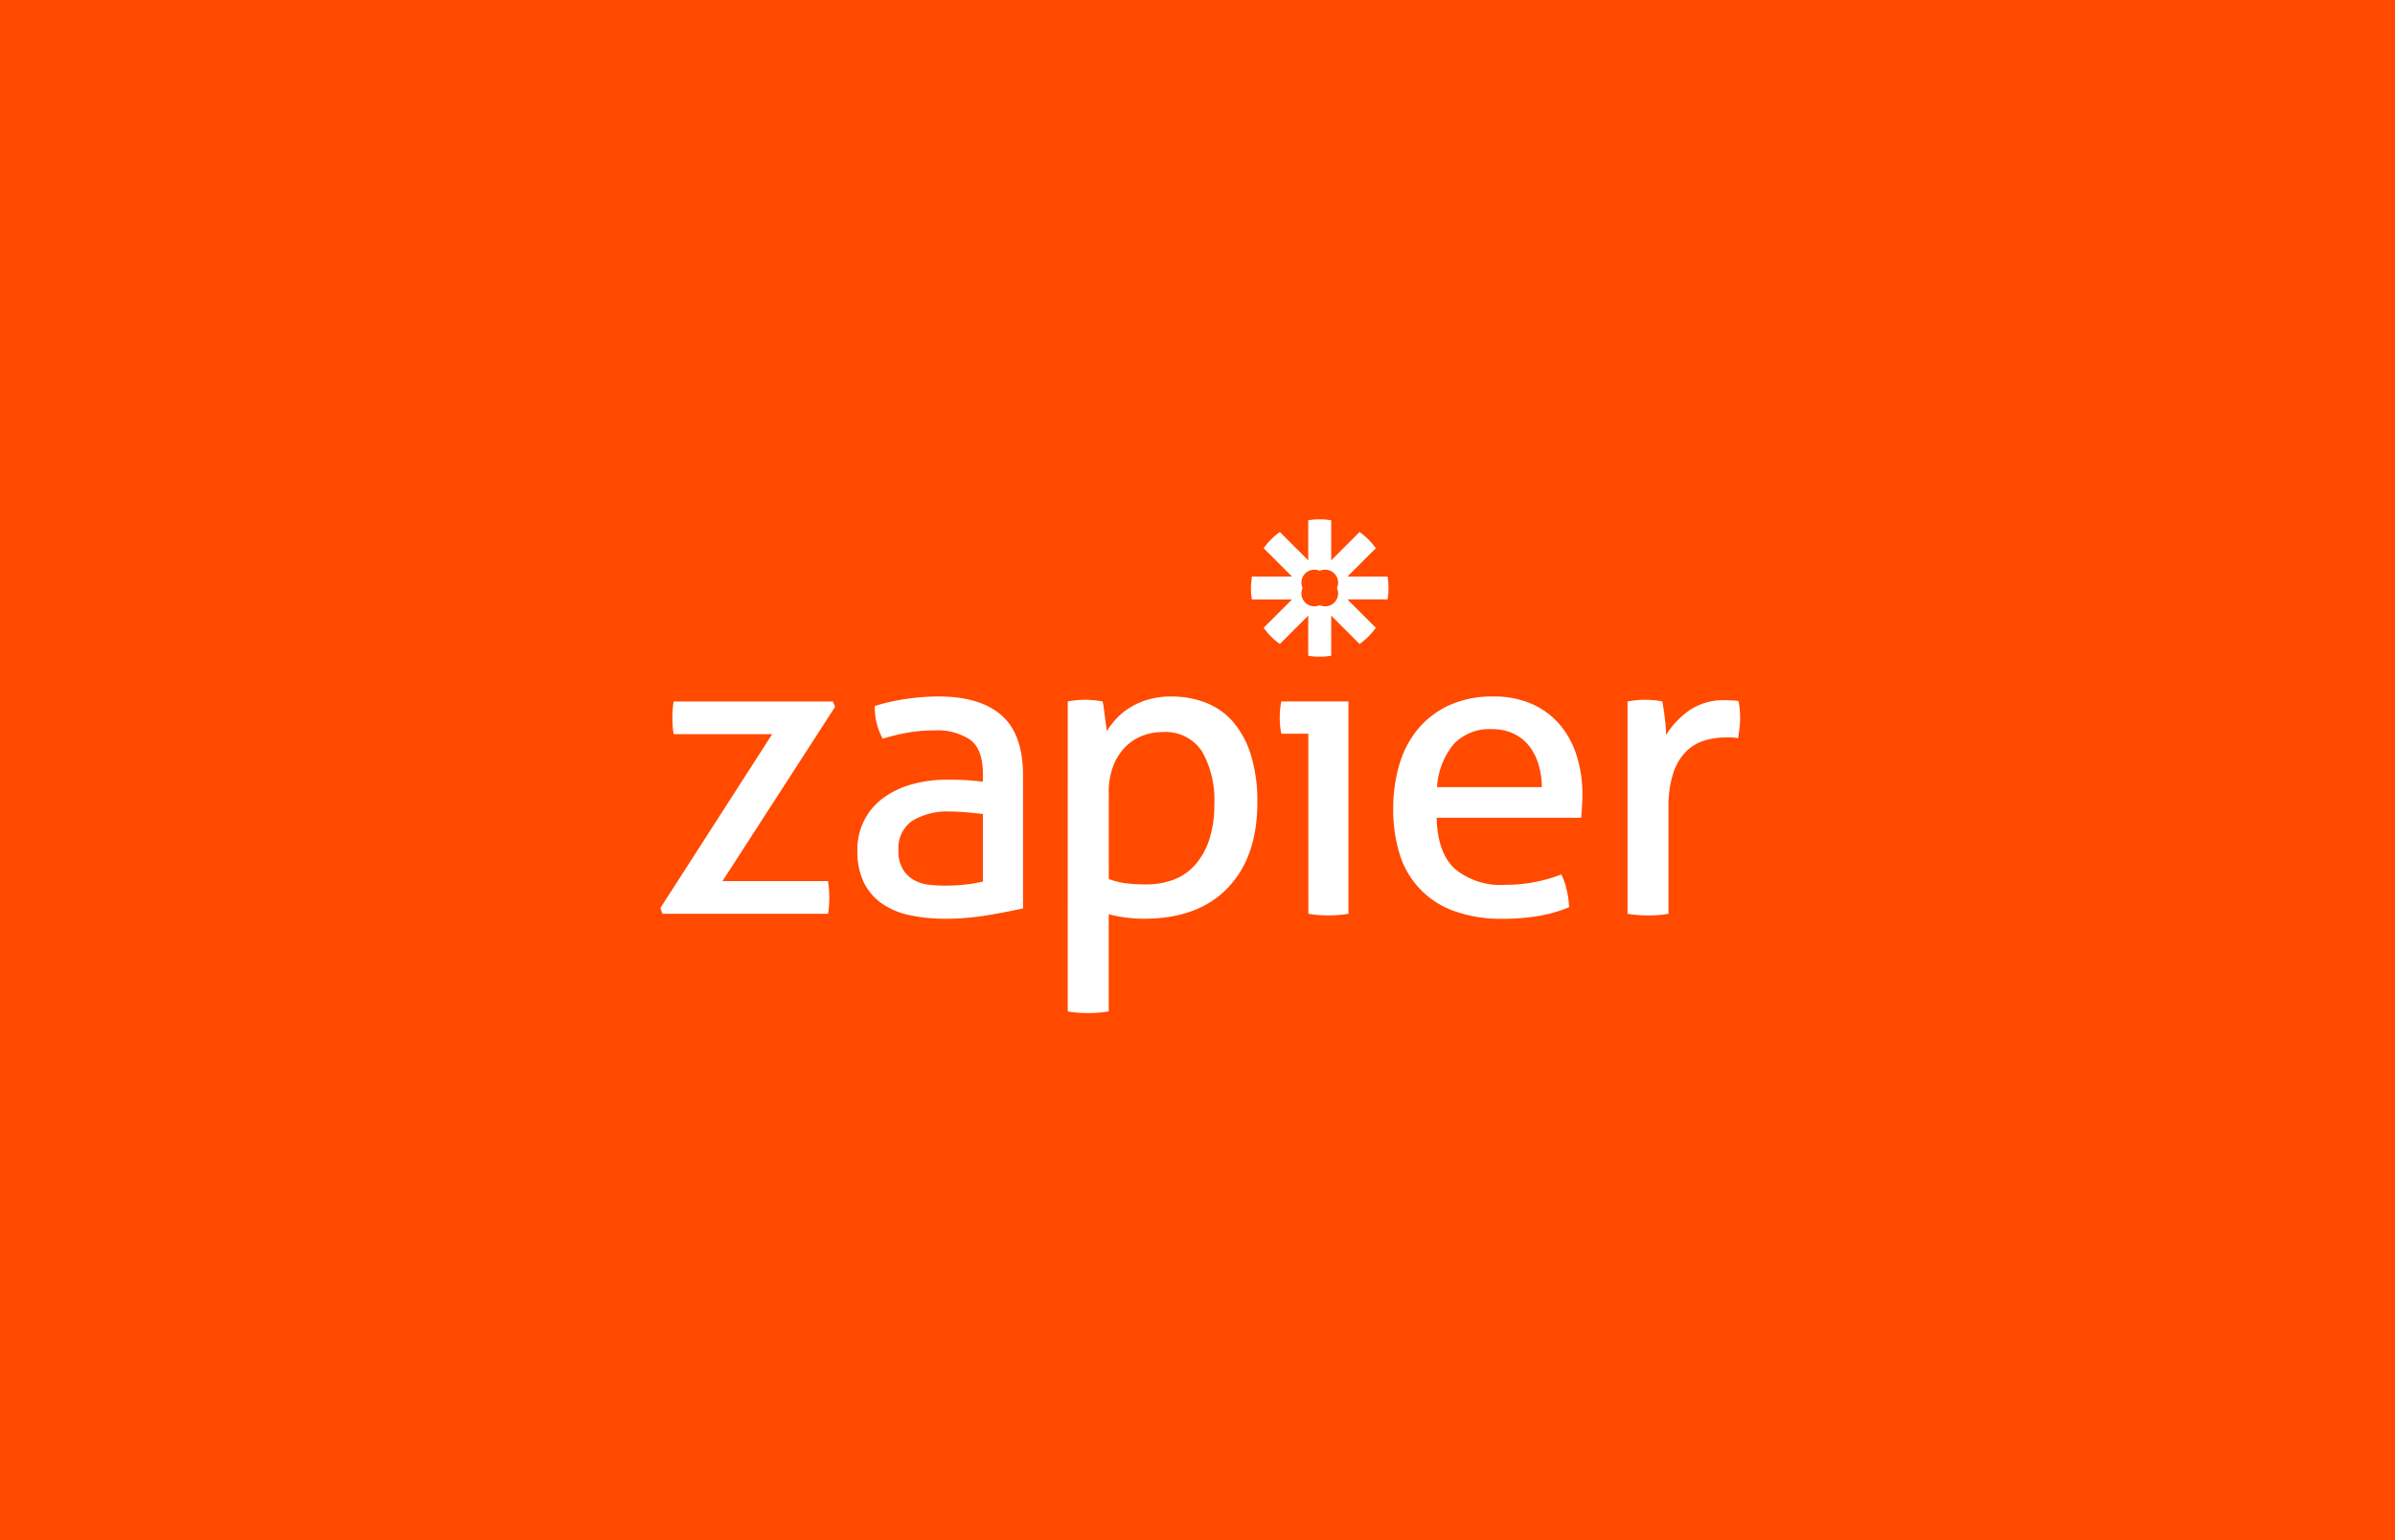 <svg xmlns="http://www.w3.org/2000/svg" width="272" height="175" viewBox="0 0 272 175"><defs><style>.a{fill:#ff4a00;}.b{fill:#fff;}</style></defs><g transform="translate(-1268 -1898)"><rect class="a" width="272" height="175" transform="translate(1268 1898)"/><g transform="translate(36.558 -914.146)"><path class="b" d="M1306.442,2915.3l12.695-19.749h-11.191a11.5,11.5,0,0,1-.14-1.881,11.193,11.193,0,0,1,.14-1.834h18.1l.235.612-12.789,19.795h11.989a12.978,12.978,0,0,1,.142,1.927,10.88,10.88,0,0,1-.142,1.788h-18.807Z"/><path class="b" d="M1343.069,2900.063q0-2.773-1.41-3.855a6.629,6.629,0,0,0-4.091-1.082,17.36,17.36,0,0,0-3.079.259,23.33,23.33,0,0,0-2.8.681,7.316,7.316,0,0,1-.893-3.715,21.587,21.587,0,0,1,3.526-.8,25.534,25.534,0,0,1,3.714-.283q4.7,0,7.147,2.14t2.445,6.841v15.093q-1.647.376-4,.776a28.642,28.642,0,0,1-4.8.4,18.8,18.8,0,0,1-4.162-.423,8.511,8.511,0,0,1-3.15-1.364,6.319,6.319,0,0,1-2-2.4,8.042,8.042,0,0,1-.7-3.527,7.184,7.184,0,0,1,3.056-6.089,9.965,9.965,0,0,1,3.244-1.5,14.776,14.776,0,0,1,3.856-.494q1.5,0,2.468.071t1.622.165Zm0,4.56q-.7-.093-1.786-.187t-1.834-.094a7.648,7.648,0,0,0-4.443,1.081,3.76,3.76,0,0,0-1.528,3.291,4.031,4.031,0,0,0,.517,2.21,3.552,3.552,0,0,0,1.293,1.223,4.457,4.457,0,0,0,1.716.517q.94.094,1.787.094a21.81,21.81,0,0,0,2.233-.118,13.257,13.257,0,0,0,2.045-.352Z"/><path class="b" d="M1352.708,2891.834c.313-.062.635-.109.964-.141s.665-.047,1.011-.047c.313,0,.642.017.987.047a9.735,9.735,0,0,1,.988.141,3.051,3.051,0,0,1,.117.588q.07.495.141,1.058c.047.376.094.737.141,1.081s.071.565.071.659a9.545,9.545,0,0,1,1.128-1.458,7.537,7.537,0,0,1,1.576-1.269,8.227,8.227,0,0,1,2.068-.893,9.33,9.33,0,0,1,2.563-.33,10.729,10.729,0,0,1,3.926.706,7.849,7.849,0,0,1,3.1,2.186,10.508,10.508,0,0,1,2.021,3.761,17.728,17.728,0,0,1,.729,5.384q0,6.207-3.362,9.71t-9.521,3.5a16.381,16.381,0,0,1-2.116-.141,12.626,12.626,0,0,1-1.88-.376v11.049q-.564.093-1.2.141c-.423.031-.808.047-1.152.047s-.729-.016-1.152-.047a11.479,11.479,0,0,1-1.152-.141Zm4.655,20.172a9.282,9.282,0,0,0,1.834.47,17.1,17.1,0,0,0,2.445.141,8.584,8.584,0,0,0,3.1-.541,6.148,6.148,0,0,0,2.422-1.669,8.18,8.18,0,0,0,1.6-2.845,12.6,12.6,0,0,0,.588-4.067,11.159,11.159,0,0,0-1.387-5.971,4.95,4.95,0,0,0-4.538-2.21,6.136,6.136,0,0,0-2.256.423,5.566,5.566,0,0,0-1.929,1.27,6.271,6.271,0,0,0-1.363,2.139,8.282,8.282,0,0,0-.517,3.08Z"/><path class="b" d="M1380.026,2895.5h-3.057a6.133,6.133,0,0,1-.141-.87q-.047-.494-.046-.964c0-.312.015-.635.046-.964a6.154,6.154,0,0,1,.141-.87h7.618v24.122a11.417,11.417,0,0,1-1.152.141c-.423.03-.808.046-1.153.046-.313,0-.681-.016-1.1-.046a11.378,11.378,0,0,1-1.152-.141Z"/><path class="b" d="M1394.6,2905.047q.094,3.949,2.046,5.783a8.121,8.121,0,0,0,5.76,1.834,17.283,17.283,0,0,0,6.347-1.176,7.066,7.066,0,0,1,.612,1.717,11.273,11.273,0,0,1,.282,2,15.666,15.666,0,0,1-3.409.987,23.707,23.707,0,0,1-4.114.33,15.529,15.529,0,0,1-5.642-.917,9.911,9.911,0,0,1-6.113-6.536,16.888,16.888,0,0,1-.7-5.008,17.72,17.72,0,0,1,.681-5.007,11.306,11.306,0,0,1,2.092-4.044,10.12,10.12,0,0,1,3.55-2.727,11.725,11.725,0,0,1,5.055-1.011,10.574,10.574,0,0,1,4.373.847,8.9,8.9,0,0,1,3.151,2.327,10.131,10.131,0,0,1,1.927,3.526,14.461,14.461,0,0,1,.659,4.444c0,.439-.017.9-.048,1.387s-.063.9-.094,1.246Zm11.944-3.479a8.879,8.879,0,0,0-.353-2.516,6.428,6.428,0,0,0-1.034-2.092,5.035,5.035,0,0,0-1.741-1.434,5.456,5.456,0,0,0-2.515-.541,5.541,5.541,0,0,0-4.4,1.74,8.522,8.522,0,0,0-1.857,4.843Z"/><path class="b" d="M1416.279,2891.834q.517-.093.988-.141c.313-.03.642-.047.987-.047s.69.017,1.035.047a7.733,7.733,0,0,1,.94.141q.141.706.282,1.857a16.537,16.537,0,0,1,.142,1.952,9.736,9.736,0,0,1,2.609-2.774,6.92,6.92,0,0,1,4.161-1.176c.251,0,.509.008.776.024s.494.04.682.07a7.737,7.737,0,0,1,.14.894,9.741,9.741,0,0,1,.047.987,10.255,10.255,0,0,1-.07,1.176q-.07.61-.164,1.175a3.232,3.232,0,0,0-.776-.094h-.635a8.232,8.232,0,0,0-2.422.353,5.06,5.06,0,0,0-2.068,1.246,6.189,6.189,0,0,0-1.458,2.445,12.353,12.353,0,0,0-.541,4v11.99a11.373,11.373,0,0,1-1.152.141c-.422.03-.807.046-1.151.046s-.729-.016-1.152-.046-.823-.079-1.2-.141Z"/><path class="b" d="M1389.025,2877.65h-4.556l3.221-3.222a7.872,7.872,0,0,0-.843-1h0a7.8,7.8,0,0,0-1-.842l-3.221,3.221v-4.556a7.831,7.831,0,0,0-1.3-.108h-.008a7.831,7.831,0,0,0-1.3.108v4.556l-3.221-3.221a7.8,7.8,0,0,0-1,.843h0a7.771,7.771,0,0,0-.842.995l3.222,3.222h-4.556s-.109.856-.109,1.3v0a7.737,7.737,0,0,0,.109,1.3h4.556l-3.222,3.221a7.84,7.84,0,0,0,1.84,1.84l3.221-3.222v4.556a7.793,7.793,0,0,0,1.3.109h.011a7.781,7.781,0,0,0,1.3-.109v-4.556l3.222,3.222a7.845,7.845,0,0,0,1-.843h0a7.929,7.929,0,0,0,.842-1l-3.222-3.221h4.557a7.8,7.8,0,0,0,.108-1.3v-.011A7.8,7.8,0,0,0,1389.025,2877.65Zm-5.746,1.3a1.472,1.472,0,0,1-1.948,1.948h-.006a1.472,1.472,0,0,1-1.948-1.948v-.007a1.472,1.472,0,0,1,1.948-1.948h.006a1.472,1.472,0,0,1,1.948,1.948Z"/></g></g></svg>